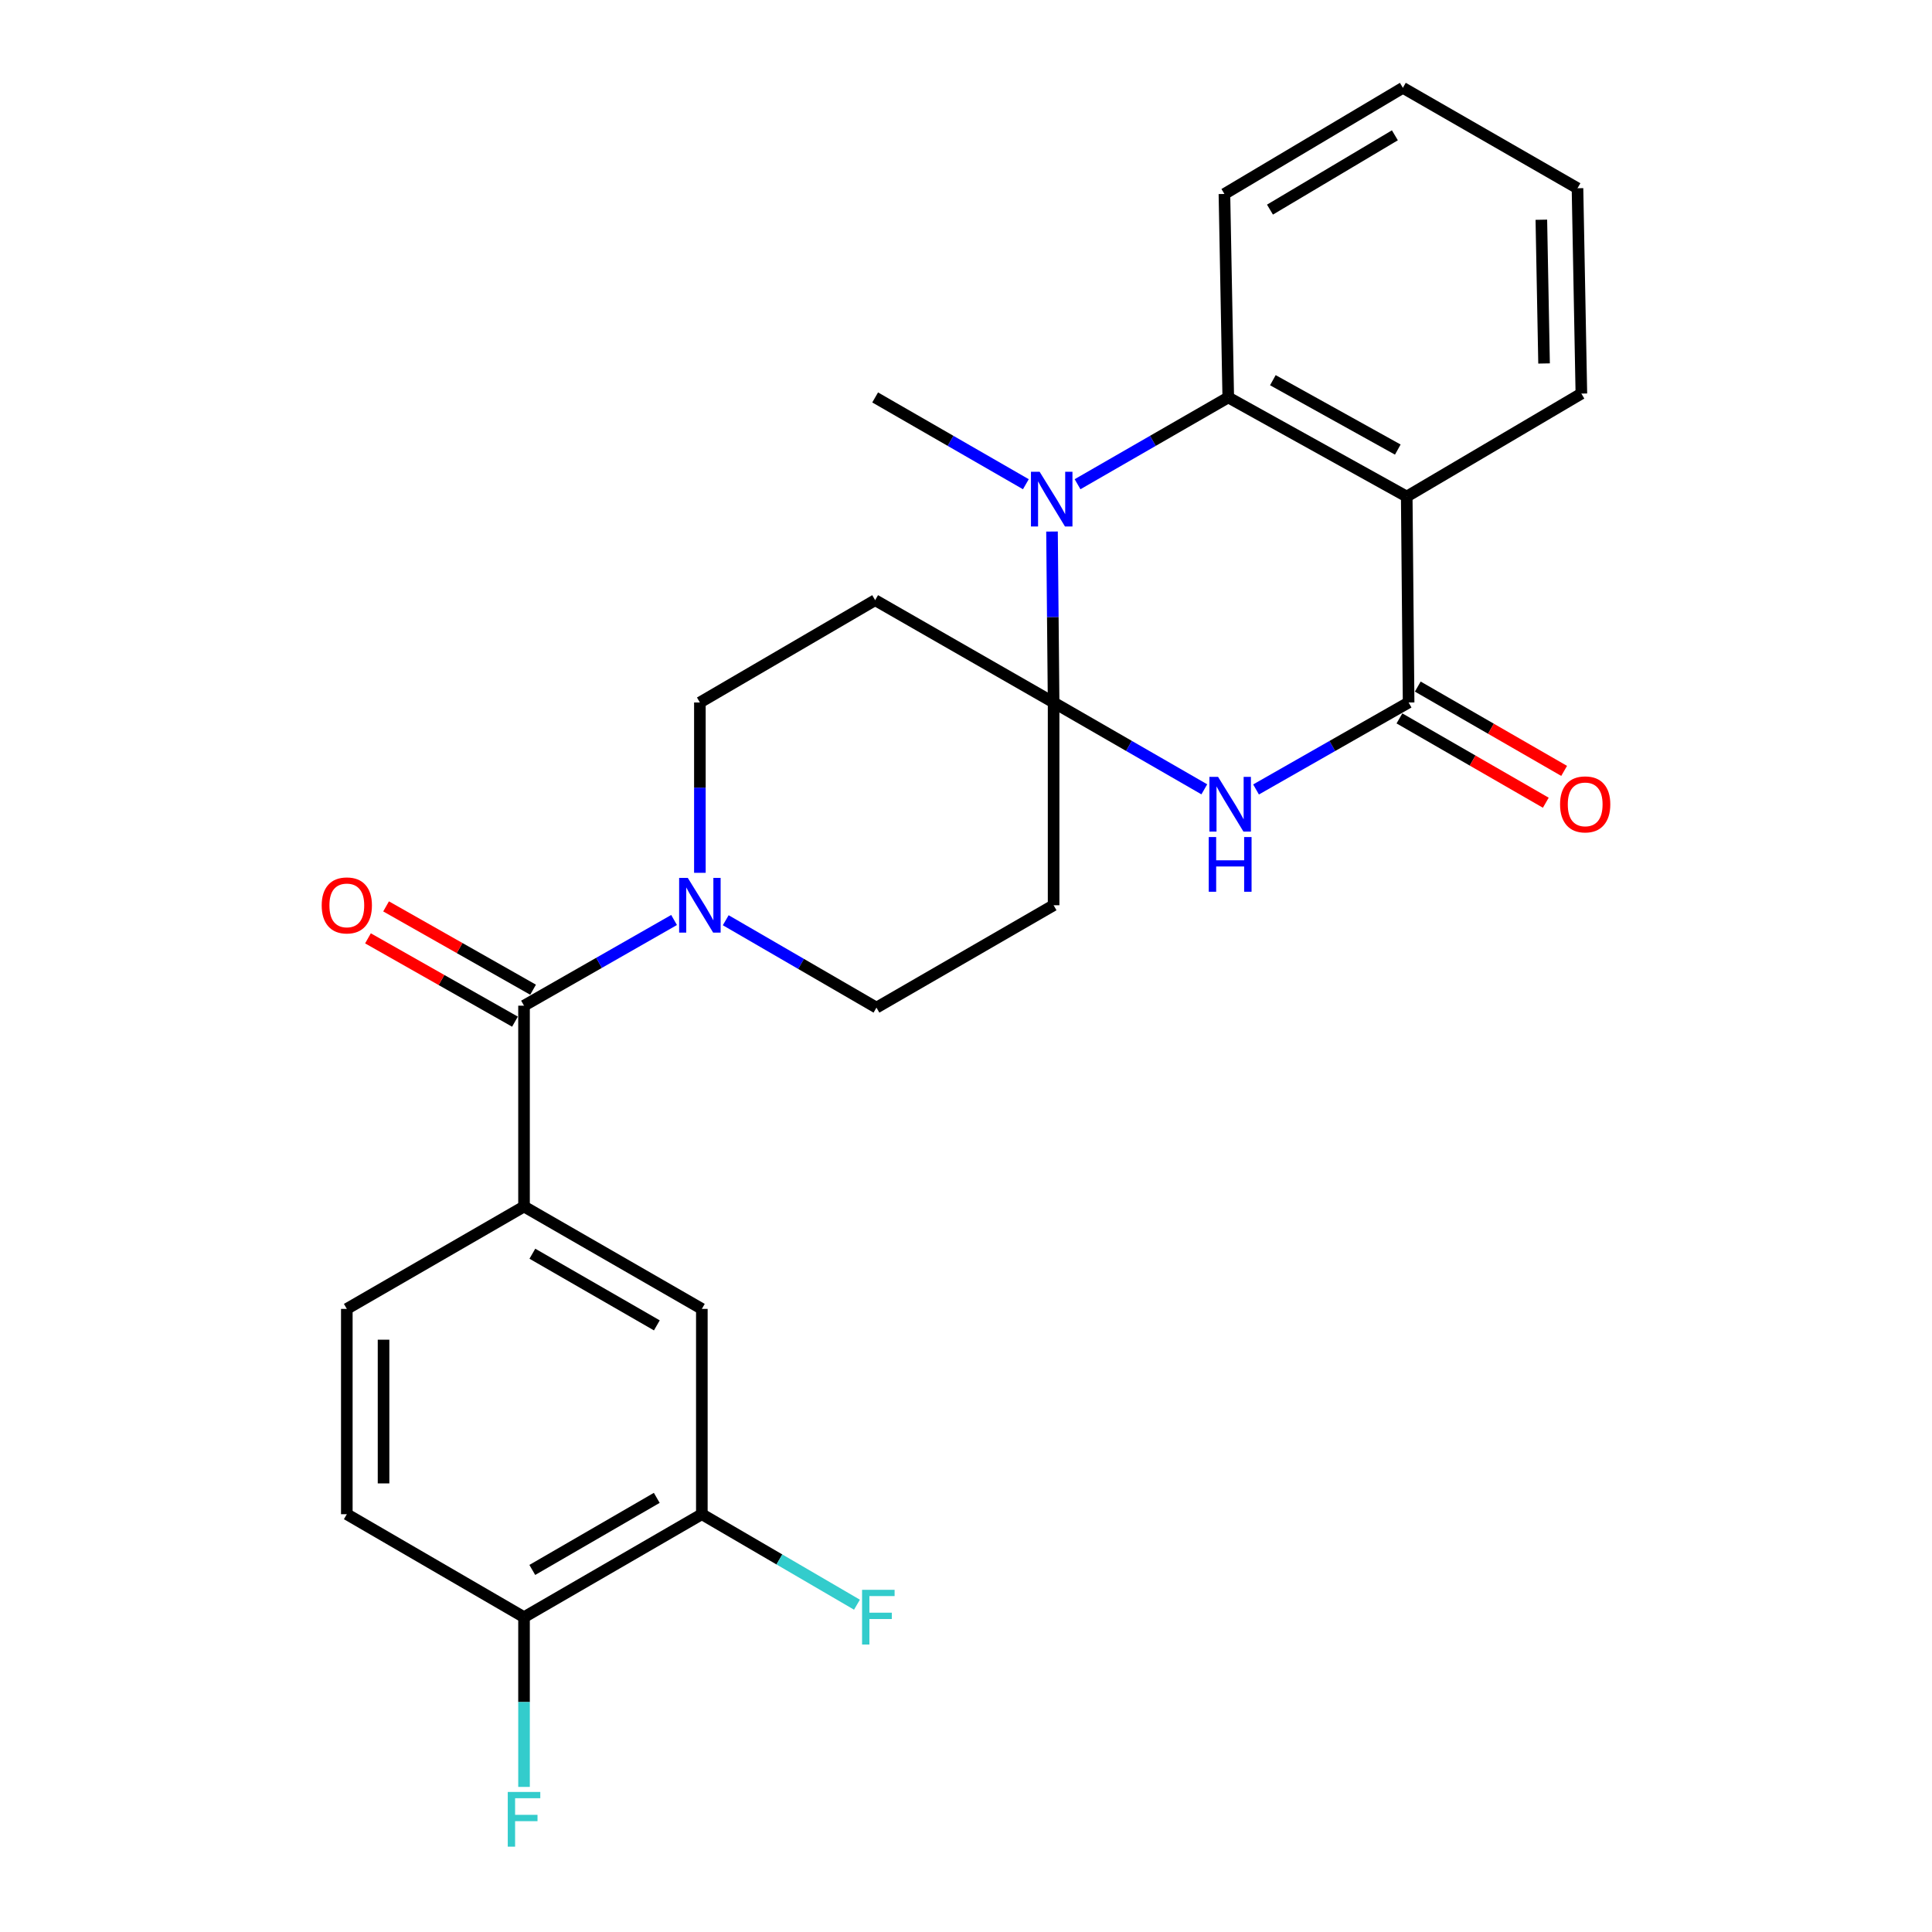 <?xml version='1.0' encoding='iso-8859-1'?>
<svg version='1.1' baseProfile='full'
              xmlns='http://www.w3.org/2000/svg'
                      xmlns:rdkit='http://www.rdkit.org/xml'
                      xmlns:xlink='http://www.w3.org/1999/xlink'
                  xml:space='preserve'
width='1000px' height='1000px' viewBox='0 0 1000 1000'>
<!-- END OF HEADER -->
<rect style='opacity:1.0;fill:#FFFFFF;stroke:none' width='1000' height='1000' x='0' y='0'> </rect>
<path class='bond-0' d='M 545.343,363.608 L 584.347,386.081' style='fill:none;fill-rule:evenodd;stroke:#000000;stroke-width:6px;stroke-linecap:butt;stroke-linejoin:miter;stroke-opacity:1' />
<path class='bond-0' d='M 584.347,386.081 L 623.351,408.553' style='fill:none;fill-rule:evenodd;stroke:#0000FF;stroke-width:6px;stroke-linecap:butt;stroke-linejoin:miter;stroke-opacity:1' />
<path class='bond-1' d='M 545.343,363.608 L 544.931,319.367' style='fill:none;fill-rule:evenodd;stroke:#000000;stroke-width:6px;stroke-linecap:butt;stroke-linejoin:miter;stroke-opacity:1' />
<path class='bond-1' d='M 544.931,319.367 L 544.518,275.127' style='fill:none;fill-rule:evenodd;stroke:#0000FF;stroke-width:6px;stroke-linecap:butt;stroke-linejoin:miter;stroke-opacity:1' />
<path class='bond-7' d='M 545.343,363.608 L 452.977,310.649' style='fill:none;fill-rule:evenodd;stroke:#000000;stroke-width:6px;stroke-linecap:butt;stroke-linejoin:miter;stroke-opacity:1' />
<path class='bond-8' d='M 545.343,363.608 L 545.343,468.554' style='fill:none;fill-rule:evenodd;stroke:#000000;stroke-width:6px;stroke-linecap:butt;stroke-linejoin:miter;stroke-opacity:1' />
<path class='bond-2' d='M 650.125,408.623 L 689.609,386.116' style='fill:none;fill-rule:evenodd;stroke:#0000FF;stroke-width:6px;stroke-linecap:butt;stroke-linejoin:miter;stroke-opacity:1' />
<path class='bond-2' d='M 689.609,386.116 L 729.093,363.608' style='fill:none;fill-rule:evenodd;stroke:#000000;stroke-width:6px;stroke-linecap:butt;stroke-linejoin:miter;stroke-opacity:1' />
<path class='bond-4' d='M 557.737,250.633 L 596.741,228.173' style='fill:none;fill-rule:evenodd;stroke:#0000FF;stroke-width:6px;stroke-linecap:butt;stroke-linejoin:miter;stroke-opacity:1' />
<path class='bond-4' d='M 596.741,228.173 L 635.745,205.714' style='fill:none;fill-rule:evenodd;stroke:#000000;stroke-width:6px;stroke-linecap:butt;stroke-linejoin:miter;stroke-opacity:1' />
<path class='bond-20' d='M 530.985,250.633 L 491.981,228.173' style='fill:none;fill-rule:evenodd;stroke:#0000FF;stroke-width:6px;stroke-linecap:butt;stroke-linejoin:miter;stroke-opacity:1' />
<path class='bond-20' d='M 491.981,228.173 L 452.977,205.714' style='fill:none;fill-rule:evenodd;stroke:#000000;stroke-width:6px;stroke-linecap:butt;stroke-linejoin:miter;stroke-opacity:1' />
<path class='bond-14' d='M 724.348,371.845 L 762.227,393.667' style='fill:none;fill-rule:evenodd;stroke:#000000;stroke-width:6px;stroke-linecap:butt;stroke-linejoin:miter;stroke-opacity:1' />
<path class='bond-14' d='M 762.227,393.667 L 800.106,415.489' style='fill:none;fill-rule:evenodd;stroke:#FF0000;stroke-width:6px;stroke-linecap:butt;stroke-linejoin:miter;stroke-opacity:1' />
<path class='bond-14' d='M 733.839,355.371 L 771.717,377.193' style='fill:none;fill-rule:evenodd;stroke:#000000;stroke-width:6px;stroke-linecap:butt;stroke-linejoin:miter;stroke-opacity:1' />
<path class='bond-14' d='M 771.717,377.193 L 809.596,399.015' style='fill:none;fill-rule:evenodd;stroke:#FF0000;stroke-width:6px;stroke-linecap:butt;stroke-linejoin:miter;stroke-opacity:1' />
<path class='bond-27' d='M 729.093,363.608 L 728.122,257.015' style='fill:none;fill-rule:evenodd;stroke:#000000;stroke-width:6px;stroke-linecap:butt;stroke-linejoin:miter;stroke-opacity:1' />
<path class='bond-3' d='M 728.122,257.015 L 635.745,205.714' style='fill:none;fill-rule:evenodd;stroke:#000000;stroke-width:6px;stroke-linecap:butt;stroke-linejoin:miter;stroke-opacity:1' />
<path class='bond-3' d='M 723.495,232.699 L 658.832,196.788' style='fill:none;fill-rule:evenodd;stroke:#000000;stroke-width:6px;stroke-linecap:butt;stroke-linejoin:miter;stroke-opacity:1' />
<path class='bond-22' d='M 728.122,257.015 L 818.513,203.718' style='fill:none;fill-rule:evenodd;stroke:#000000;stroke-width:6px;stroke-linecap:butt;stroke-linejoin:miter;stroke-opacity:1' />
<path class='bond-23' d='M 635.745,205.714 L 633.759,100.399' style='fill:none;fill-rule:evenodd;stroke:#000000;stroke-width:6px;stroke-linecap:butt;stroke-linejoin:miter;stroke-opacity:1' />
<path class='bond-5' d='M 271.234,520.541 L 310.066,498.363' style='fill:none;fill-rule:evenodd;stroke:#000000;stroke-width:6px;stroke-linecap:butt;stroke-linejoin:miter;stroke-opacity:1' />
<path class='bond-5' d='M 310.066,498.363 L 348.898,476.184' style='fill:none;fill-rule:evenodd;stroke:#0000FF;stroke-width:6px;stroke-linecap:butt;stroke-linejoin:miter;stroke-opacity:1' />
<path class='bond-9' d='M 271.234,520.541 L 271.234,624.493' style='fill:none;fill-rule:evenodd;stroke:#000000;stroke-width:6px;stroke-linecap:butt;stroke-linejoin:miter;stroke-opacity:1' />
<path class='bond-16' d='M 275.921,512.271 L 237.878,490.708' style='fill:none;fill-rule:evenodd;stroke:#000000;stroke-width:6px;stroke-linecap:butt;stroke-linejoin:miter;stroke-opacity:1' />
<path class='bond-16' d='M 237.878,490.708 L 199.835,469.146' style='fill:none;fill-rule:evenodd;stroke:#FF0000;stroke-width:6px;stroke-linecap:butt;stroke-linejoin:miter;stroke-opacity:1' />
<path class='bond-16' d='M 266.547,528.811 L 228.504,507.248' style='fill:none;fill-rule:evenodd;stroke:#000000;stroke-width:6px;stroke-linecap:butt;stroke-linejoin:miter;stroke-opacity:1' />
<path class='bond-16' d='M 228.504,507.248 L 190.461,485.686' style='fill:none;fill-rule:evenodd;stroke:#FF0000;stroke-width:6px;stroke-linecap:butt;stroke-linejoin:miter;stroke-opacity:1' />
<path class='bond-6' d='M 375.64,476.312 L 414.647,498.928' style='fill:none;fill-rule:evenodd;stroke:#0000FF;stroke-width:6px;stroke-linecap:butt;stroke-linejoin:miter;stroke-opacity:1' />
<path class='bond-6' d='M 414.647,498.928 L 453.653,521.544' style='fill:none;fill-rule:evenodd;stroke:#000000;stroke-width:6px;stroke-linecap:butt;stroke-linejoin:miter;stroke-opacity:1' />
<path class='bond-26' d='M 362.259,451.77 L 362.259,407.689' style='fill:none;fill-rule:evenodd;stroke:#0000FF;stroke-width:6px;stroke-linecap:butt;stroke-linejoin:miter;stroke-opacity:1' />
<path class='bond-26' d='M 362.259,407.689 L 362.259,363.608' style='fill:none;fill-rule:evenodd;stroke:#000000;stroke-width:6px;stroke-linecap:butt;stroke-linejoin:miter;stroke-opacity:1' />
<path class='bond-13' d='M 452.977,310.649 L 362.259,363.608' style='fill:none;fill-rule:evenodd;stroke:#000000;stroke-width:6px;stroke-linecap:butt;stroke-linejoin:miter;stroke-opacity:1' />
<path class='bond-12' d='M 545.343,468.554 L 453.653,521.544' style='fill:none;fill-rule:evenodd;stroke:#000000;stroke-width:6px;stroke-linecap:butt;stroke-linejoin:miter;stroke-opacity:1' />
<path class='bond-10' d='M 271.234,624.493 L 363.273,677.484' style='fill:none;fill-rule:evenodd;stroke:#000000;stroke-width:6px;stroke-linecap:butt;stroke-linejoin:miter;stroke-opacity:1' />
<path class='bond-10' d='M 275.554,648.918 L 339.981,686.012' style='fill:none;fill-rule:evenodd;stroke:#000000;stroke-width:6px;stroke-linecap:butt;stroke-linejoin:miter;stroke-opacity:1' />
<path class='bond-17' d='M 271.234,624.493 L 179.512,677.484' style='fill:none;fill-rule:evenodd;stroke:#000000;stroke-width:6px;stroke-linecap:butt;stroke-linejoin:miter;stroke-opacity:1' />
<path class='bond-11' d='M 363.273,677.484 L 363.273,783.75' style='fill:none;fill-rule:evenodd;stroke:#000000;stroke-width:6px;stroke-linecap:butt;stroke-linejoin:miter;stroke-opacity:1' />
<path class='bond-19' d='M 363.273,783.75 L 403.417,807.171' style='fill:none;fill-rule:evenodd;stroke:#000000;stroke-width:6px;stroke-linecap:butt;stroke-linejoin:miter;stroke-opacity:1' />
<path class='bond-19' d='M 403.417,807.171 L 443.561,830.591' style='fill:none;fill-rule:evenodd;stroke:#33CCCC;stroke-width:6px;stroke-linecap:butt;stroke-linejoin:miter;stroke-opacity:1' />
<path class='bond-29' d='M 363.273,783.75 L 271.234,837.046' style='fill:none;fill-rule:evenodd;stroke:#000000;stroke-width:6px;stroke-linecap:butt;stroke-linejoin:miter;stroke-opacity:1' />
<path class='bond-29' d='M 339.94,775.292 L 275.513,812.599' style='fill:none;fill-rule:evenodd;stroke:#000000;stroke-width:6px;stroke-linecap:butt;stroke-linejoin:miter;stroke-opacity:1' />
<path class='bond-15' d='M 271.234,837.046 L 179.512,783.75' style='fill:none;fill-rule:evenodd;stroke:#000000;stroke-width:6px;stroke-linecap:butt;stroke-linejoin:miter;stroke-opacity:1' />
<path class='bond-21' d='M 271.234,837.046 L 271.234,880.973' style='fill:none;fill-rule:evenodd;stroke:#000000;stroke-width:6px;stroke-linecap:butt;stroke-linejoin:miter;stroke-opacity:1' />
<path class='bond-21' d='M 271.234,880.973 L 271.234,924.9' style='fill:none;fill-rule:evenodd;stroke:#33CCCC;stroke-width:6px;stroke-linecap:butt;stroke-linejoin:miter;stroke-opacity:1' />
<path class='bond-18' d='M 179.512,677.484 L 179.512,783.75' style='fill:none;fill-rule:evenodd;stroke:#000000;stroke-width:6px;stroke-linecap:butt;stroke-linejoin:miter;stroke-opacity:1' />
<path class='bond-18' d='M 198.524,693.424 L 198.524,767.81' style='fill:none;fill-rule:evenodd;stroke:#000000;stroke-width:6px;stroke-linecap:butt;stroke-linejoin:miter;stroke-opacity:1' />
<path class='bond-28' d='M 818.513,203.718 L 816.506,97.431' style='fill:none;fill-rule:evenodd;stroke:#000000;stroke-width:6px;stroke-linecap:butt;stroke-linejoin:miter;stroke-opacity:1' />
<path class='bond-28' d='M 799.203,188.134 L 797.798,113.733' style='fill:none;fill-rule:evenodd;stroke:#000000;stroke-width:6px;stroke-linecap:butt;stroke-linejoin:miter;stroke-opacity:1' />
<path class='bond-25' d='M 633.759,100.399 L 726.125,45.455' style='fill:none;fill-rule:evenodd;stroke:#000000;stroke-width:6px;stroke-linecap:butt;stroke-linejoin:miter;stroke-opacity:1' />
<path class='bond-25' d='M 657.334,108.497 L 721.99,70.036' style='fill:none;fill-rule:evenodd;stroke:#000000;stroke-width:6px;stroke-linecap:butt;stroke-linejoin:miter;stroke-opacity:1' />
<path class='bond-24' d='M 816.506,97.431 L 726.125,45.455' style='fill:none;fill-rule:evenodd;stroke:#000000;stroke-width:6px;stroke-linecap:butt;stroke-linejoin:miter;stroke-opacity:1' />
<path  class='atom-1' d='M 630.467 402.1
L 639.747 417.1
Q 640.667 418.58, 642.147 421.26
Q 643.627 423.94, 643.707 424.1
L 643.707 402.1
L 647.467 402.1
L 647.467 430.42
L 643.587 430.42
L 633.627 414.02
Q 632.467 412.1, 631.227 409.9
Q 630.027 407.7, 629.667 407.02
L 629.667 430.42
L 625.987 430.42
L 625.987 402.1
L 630.467 402.1
' fill='#0000FF'/>
<path  class='atom-1' d='M 625.647 433.252
L 629.487 433.252
L 629.487 445.292
L 643.967 445.292
L 643.967 433.252
L 647.807 433.252
L 647.807 461.572
L 643.967 461.572
L 643.967 448.492
L 629.487 448.492
L 629.487 461.572
L 625.647 461.572
L 625.647 433.252
' fill='#0000FF'/>
<path  class='atom-2' d='M 538.101 244.175
L 547.381 259.175
Q 548.301 260.655, 549.781 263.335
Q 551.261 266.015, 551.341 266.175
L 551.341 244.175
L 555.101 244.175
L 555.101 272.495
L 551.221 272.495
L 541.261 256.095
Q 540.101 254.175, 538.861 251.975
Q 537.661 249.775, 537.301 249.095
L 537.301 272.495
L 533.621 272.495
L 533.621 244.175
L 538.101 244.175
' fill='#0000FF'/>
<path  class='atom-7' d='M 355.999 454.394
L 365.279 469.394
Q 366.199 470.874, 367.679 473.554
Q 369.159 476.234, 369.239 476.394
L 369.239 454.394
L 372.999 454.394
L 372.999 482.714
L 369.119 482.714
L 359.159 466.314
Q 357.999 464.394, 356.759 462.194
Q 355.559 459.994, 355.199 459.314
L 355.199 482.714
L 351.519 482.714
L 351.519 454.394
L 355.999 454.394
' fill='#0000FF'/>
<path  class='atom-15' d='M 807.488 416.34
Q 807.488 409.54, 810.848 405.74
Q 814.208 401.94, 820.488 401.94
Q 826.768 401.94, 830.128 405.74
Q 833.488 409.54, 833.488 416.34
Q 833.488 423.22, 830.088 427.14
Q 826.688 431.02, 820.488 431.02
Q 814.248 431.02, 810.848 427.14
Q 807.488 423.26, 807.488 416.34
M 820.488 427.82
Q 824.808 427.82, 827.128 424.94
Q 829.488 422.02, 829.488 416.34
Q 829.488 410.78, 827.128 407.98
Q 824.808 405.14, 820.488 405.14
Q 816.168 405.14, 813.808 407.94
Q 811.488 410.74, 811.488 416.34
Q 811.488 422.06, 813.808 424.94
Q 816.168 427.82, 820.488 427.82
' fill='#FF0000'/>
<path  class='atom-17' d='M 166.512 468.634
Q 166.512 461.834, 169.872 458.034
Q 173.232 454.234, 179.512 454.234
Q 185.792 454.234, 189.152 458.034
Q 192.512 461.834, 192.512 468.634
Q 192.512 475.514, 189.112 479.434
Q 185.712 483.314, 179.512 483.314
Q 173.272 483.314, 169.872 479.434
Q 166.512 475.554, 166.512 468.634
M 179.512 480.114
Q 183.832 480.114, 186.152 477.234
Q 188.512 474.314, 188.512 468.634
Q 188.512 463.074, 186.152 460.274
Q 183.832 457.434, 179.512 457.434
Q 175.192 457.434, 172.832 460.234
Q 170.512 463.034, 170.512 468.634
Q 170.512 474.354, 172.832 477.234
Q 175.192 480.114, 179.512 480.114
' fill='#FF0000'/>
<path  class='atom-20' d='M 446.205 822.886
L 463.045 822.886
L 463.045 826.126
L 450.005 826.126
L 450.005 834.726
L 461.605 834.726
L 461.605 838.006
L 450.005 838.006
L 450.005 851.206
L 446.205 851.206
L 446.205 822.886
' fill='#33CCCC'/>
<path  class='atom-22' d='M 262.814 927.515
L 279.654 927.515
L 279.654 930.755
L 266.614 930.755
L 266.614 939.355
L 278.214 939.355
L 278.214 942.635
L 266.614 942.635
L 266.614 955.835
L 262.814 955.835
L 262.814 927.515
' fill='#33CCCC'/>
</svg>

